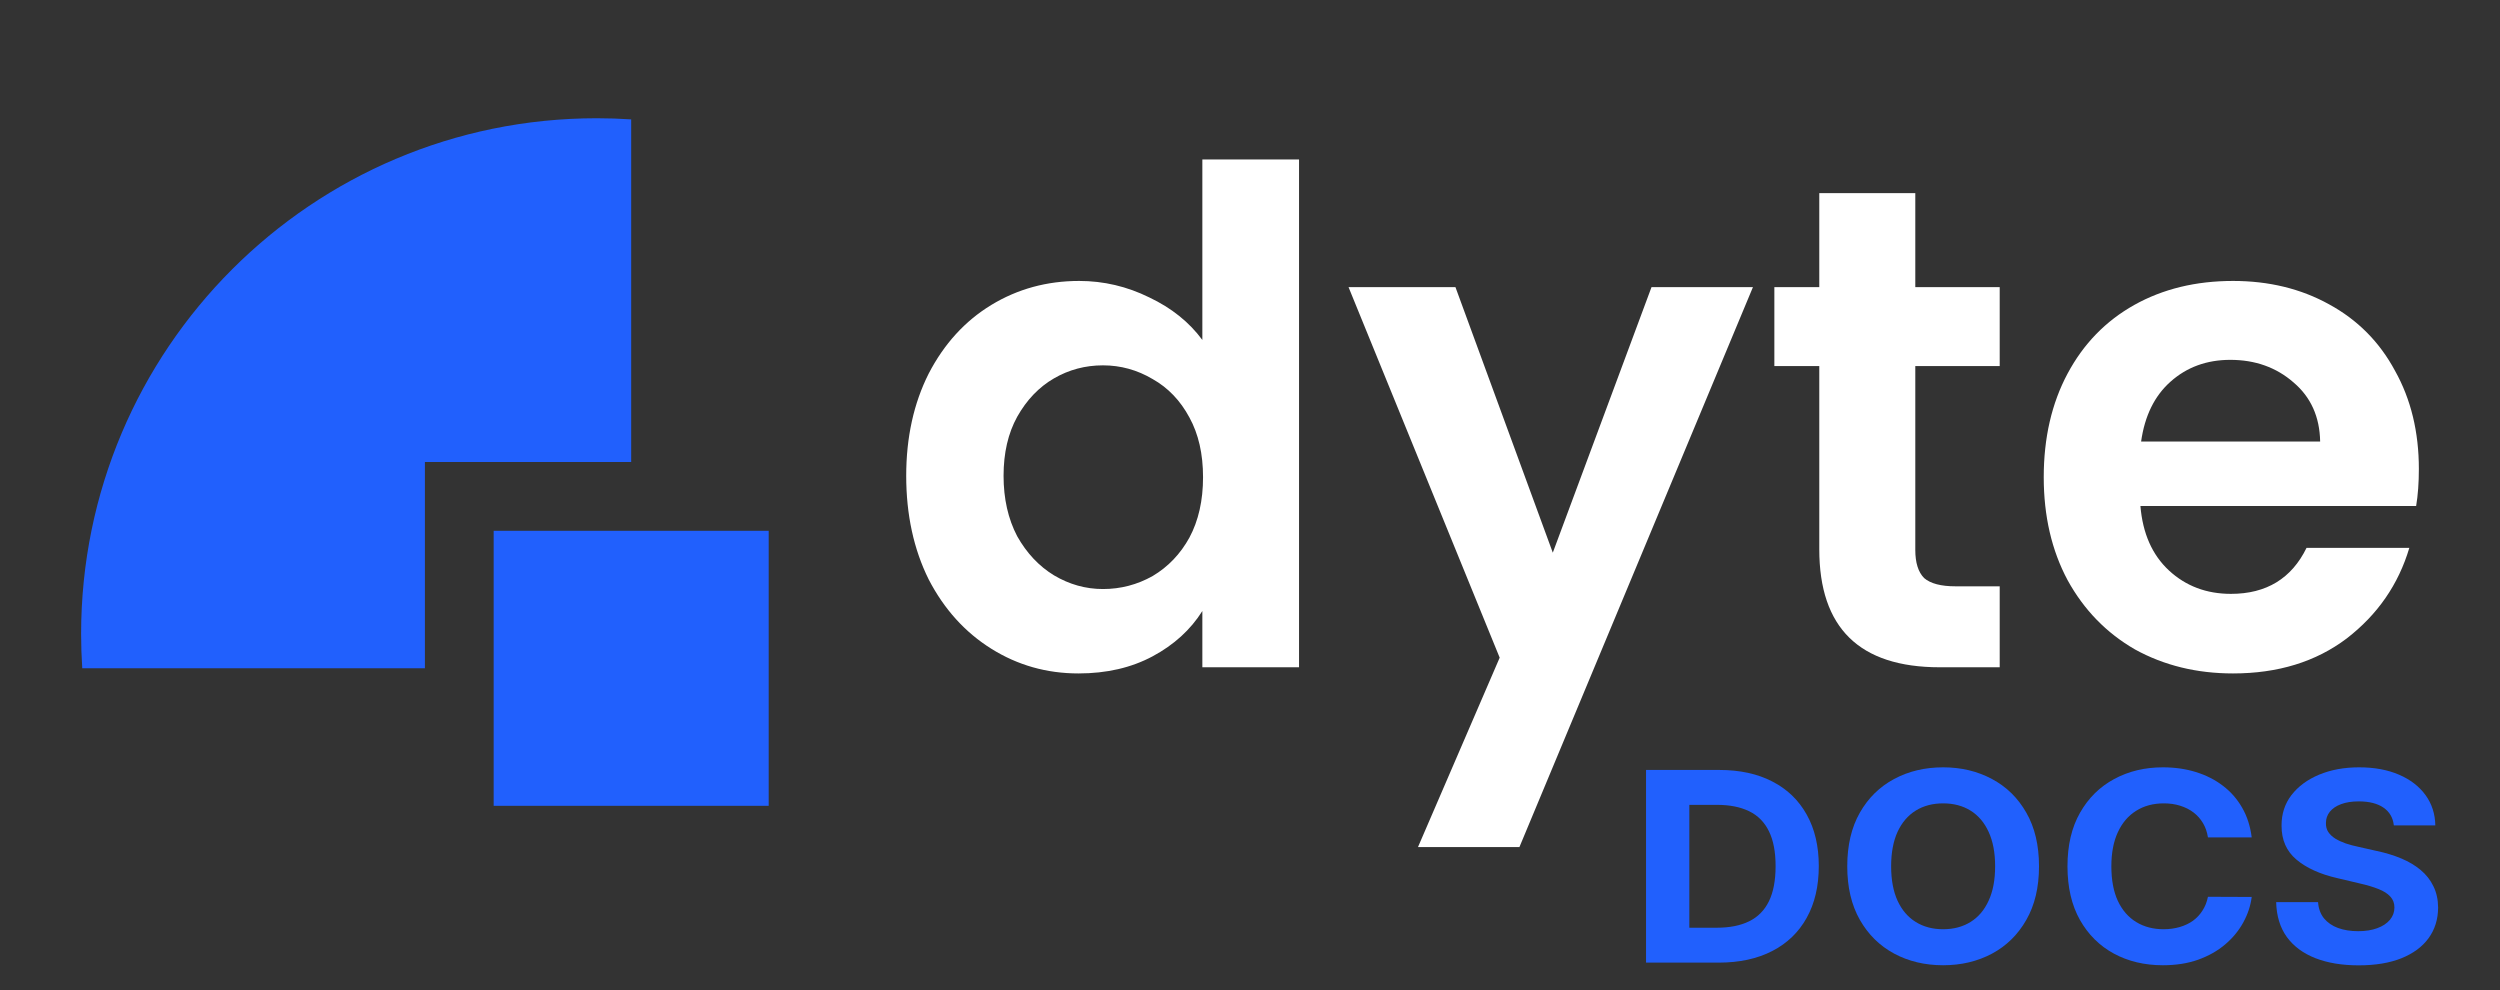<svg viewBox="0 0 101 40" fill="none" xmlns="http://www.w3.org/2000/svg">
<rect x="0" y="0" width="101" height="40" fill="#333333" stroke="none"/>
<g clip-path="url(#clip0_2364_66804)">
<path d="M19.944 21.444H31.055V32.555H19.944V21.444Z" fill="#2160FD"/>
<path d="M25.5 4.823C25.041 4.793 24.577 4.777 24.111 4.777C12.605 4.777 3.277 14.105 3.277 25.611C3.277 26.077 3.293 26.54 3.323 26.998H17.166V18.665H25.5V4.823Z" fill="#2160FD"/>
<path d="M36.611 19.223C36.611 17.671 36.914 16.294 37.519 15.093C38.142 13.891 38.986 12.967 40.049 12.32C41.113 11.674 42.295 11.35 43.597 11.35C44.587 11.35 45.532 11.572 46.43 12.015C47.328 12.441 48.044 13.014 48.575 13.734V6.443H52.481V26.958H48.575V24.685C48.099 25.442 47.429 26.052 46.568 26.514C45.706 26.976 44.706 27.207 43.57 27.207C42.286 27.207 41.113 26.875 40.049 26.209C38.986 25.544 38.142 24.611 37.519 23.409C36.914 22.19 36.611 20.794 36.611 19.223ZM48.603 19.279C48.603 18.336 48.419 17.532 48.053 16.867C47.686 16.183 47.191 15.666 46.568 15.315C45.944 14.945 45.275 14.76 44.56 14.76C43.845 14.76 43.184 14.936 42.58 15.287C41.974 15.638 41.479 16.155 41.094 16.839C40.727 17.505 40.544 18.299 40.544 19.223C40.544 20.147 40.727 20.961 41.094 21.663C41.479 22.347 41.974 22.873 42.58 23.243C43.203 23.613 43.863 23.797 44.56 23.797C45.275 23.797 45.944 23.622 46.568 23.271C47.191 22.901 47.686 22.384 48.053 21.718C48.419 21.035 48.603 20.221 48.603 19.279Z" fill="white"/>
<path d="M70.819 11.6L61.385 34.221H57.287L60.587 26.57L54.481 11.6H58.8L62.733 22.328L66.721 11.6H70.819Z" fill="white"/>
<path d="M77.378 14.788V22.217C77.378 22.735 77.497 23.114 77.735 23.354C77.992 23.576 78.414 23.687 79 23.687H80.788V26.958H78.368C75.122 26.958 73.499 25.369 73.499 22.19V14.788H71.684V11.6H73.499V7.802H77.378V11.6H80.788V14.788H77.378Z" fill="white"/>
<path d="M97.722 18.946C97.722 19.501 97.686 20 97.612 20.443H86.473C86.565 21.552 86.95 22.421 87.628 23.049C88.307 23.677 89.141 23.992 90.131 23.992C91.561 23.992 92.579 23.372 93.184 22.134H97.337C96.897 23.613 96.054 24.832 94.807 25.794C93.56 26.736 92.029 27.207 90.214 27.207C88.747 27.207 87.427 26.884 86.253 26.237C85.098 25.572 84.19 24.638 83.53 23.437C82.888 22.236 82.567 20.85 82.567 19.279C82.567 17.689 82.888 16.294 83.53 15.093C84.172 13.891 85.07 12.967 86.225 12.32C87.381 11.674 88.71 11.35 90.214 11.35C91.662 11.35 92.955 11.664 94.092 12.293C95.247 12.921 96.136 13.818 96.76 14.982C97.401 16.128 97.722 17.449 97.722 18.946ZM93.734 17.837C93.716 16.839 93.358 16.044 92.662 15.453C91.965 14.843 91.112 14.538 90.104 14.538C89.15 14.538 88.343 14.834 87.683 15.425C87.041 15.998 86.647 16.802 86.501 17.837H93.734Z" fill="white"/>
<path d="M69.432 38.89H66.5V31.106H69.457C70.288 31.106 71.005 31.262 71.605 31.574C72.206 31.883 72.667 32.328 72.99 32.908C73.316 33.488 73.479 34.182 73.479 34.99C73.479 35.801 73.316 36.498 72.99 37.081C72.667 37.663 72.203 38.111 71.597 38.422C70.994 38.734 70.272 38.89 69.432 38.89ZM68.249 37.48H69.359C69.876 37.48 70.311 37.394 70.664 37.221C71.019 37.047 71.286 36.777 71.464 36.412C71.644 36.044 71.734 35.571 71.734 34.99C71.734 34.415 71.644 33.945 71.464 33.581C71.286 33.216 71.021 32.947 70.668 32.775C70.315 32.602 69.88 32.516 69.364 32.516H68.249V37.48Z" fill="#2160FD"/>
<path d="M82.376 34.998C82.376 35.847 82.205 36.569 81.863 37.164C81.524 37.76 81.061 38.215 80.474 38.529C79.889 38.84 79.232 38.996 78.502 38.996C77.767 38.996 77.108 38.839 76.523 38.525C75.939 38.211 75.477 37.756 75.138 37.161C74.799 36.565 74.629 35.844 74.629 34.998C74.629 34.149 74.799 33.427 75.138 32.832C75.477 32.236 75.939 31.783 76.523 31.471C77.108 31.157 77.767 31 78.502 31C79.232 31 79.889 31.157 80.474 31.471C81.061 31.783 81.524 32.236 81.863 32.832C82.205 33.427 82.376 34.149 82.376 34.998ZM80.603 34.998C80.603 34.448 80.515 33.985 80.34 33.607C80.168 33.23 79.924 32.943 79.609 32.748C79.294 32.553 78.925 32.456 78.502 32.456C78.08 32.456 77.711 32.553 77.396 32.748C77.081 32.943 76.836 33.23 76.661 33.607C76.489 33.985 76.402 34.448 76.402 34.998C76.402 35.548 76.489 36.012 76.661 36.389C76.836 36.767 77.081 37.053 77.396 37.248C77.711 37.443 78.08 37.541 78.502 37.541C78.925 37.541 79.294 37.443 79.609 37.248C79.924 37.053 80.168 36.767 80.34 36.389C80.515 36.012 80.603 35.548 80.603 34.998Z" fill="#2160FD"/>
<path d="M90.969 33.831H89.201C89.168 33.616 89.102 33.425 89.003 33.258C88.903 33.088 88.775 32.943 88.619 32.824C88.463 32.705 88.282 32.614 88.078 32.551C87.876 32.487 87.656 32.456 87.419 32.456C86.991 32.456 86.618 32.556 86.301 32.756C85.983 32.953 85.737 33.242 85.561 33.622C85.386 34 85.299 34.458 85.299 34.998C85.299 35.553 85.386 36.019 85.561 36.397C85.739 36.774 85.987 37.059 86.305 37.252C86.622 37.444 86.99 37.541 87.407 37.541C87.641 37.541 87.858 37.511 88.058 37.453C88.259 37.395 88.439 37.31 88.595 37.199C88.751 37.085 88.88 36.947 88.982 36.784C89.087 36.622 89.16 36.437 89.201 36.23L90.969 36.237C90.924 36.594 90.809 36.939 90.626 37.271C90.446 37.6 90.202 37.895 89.895 38.156C89.591 38.415 89.227 38.62 88.805 38.772C88.385 38.922 87.909 38.996 87.379 38.996C86.641 38.996 85.981 38.839 85.4 38.525C84.821 38.211 84.363 37.756 84.027 37.161C83.693 36.565 83.526 35.844 83.526 34.998C83.526 34.149 83.695 33.427 84.035 32.832C84.374 32.236 84.835 31.783 85.416 31.471C85.998 31.157 86.652 31 87.379 31C87.858 31 88.302 31.063 88.712 31.19C89.124 31.317 89.489 31.502 89.806 31.745C90.124 31.986 90.382 32.281 90.582 32.63C90.784 32.98 90.913 33.38 90.969 33.831Z" fill="#2160FD"/>
<path d="M96.711 33.345C96.678 33.038 96.54 32.8 96.295 32.63C96.05 32.461 95.717 32.376 95.297 32.376C95.012 32.376 94.771 32.414 94.574 32.49C94.378 32.563 94.227 32.666 94.122 32.798C94.019 32.929 93.968 33.079 93.968 33.246C93.963 33.385 93.994 33.507 94.061 33.611C94.131 33.715 94.227 33.805 94.348 33.881C94.469 33.954 94.609 34.019 94.768 34.075C94.927 34.128 95.097 34.173 95.277 34.211L96.02 34.379C96.381 34.455 96.712 34.556 97.014 34.683C97.315 34.809 97.576 34.965 97.797 35.15C98.018 35.335 98.189 35.553 98.31 35.804C98.434 36.055 98.497 36.342 98.5 36.666C98.497 37.143 98.368 37.556 98.112 37.906C97.859 38.253 97.493 38.522 97.014 38.715C96.537 38.905 95.962 39 95.289 39C94.621 39 94.04 38.904 93.544 38.711C93.052 38.519 92.666 38.234 92.389 37.856C92.115 37.476 91.971 37.006 91.957 36.446H93.649C93.668 36.707 93.748 36.925 93.888 37.1C94.03 37.272 94.22 37.403 94.457 37.491C94.697 37.577 94.967 37.62 95.269 37.62C95.565 37.62 95.822 37.58 96.04 37.499C96.261 37.418 96.432 37.305 96.553 37.161C96.674 37.016 96.735 36.85 96.735 36.663C96.735 36.488 96.68 36.341 96.569 36.222C96.462 36.103 96.303 36.001 96.093 35.918C95.885 35.834 95.631 35.758 95.329 35.69L94.429 35.477C93.731 35.317 93.181 35.068 92.777 34.728C92.373 34.389 92.172 33.931 92.175 33.356C92.172 32.885 92.306 32.473 92.575 32.121C92.847 31.769 93.22 31.494 93.694 31.296C94.168 31.099 94.706 31 95.309 31C95.923 31 96.459 31.099 96.917 31.296C97.377 31.494 97.735 31.769 97.991 32.121C98.247 32.473 98.379 32.881 98.387 33.345H96.711Z" fill="#2160FD"/>
</g>
<defs>
<clipPath id="clip0_2364_66804">
<rect width="100" height="40" fill="white" transform="translate(0.5)"/>
</clipPath>
</defs>
</svg>
